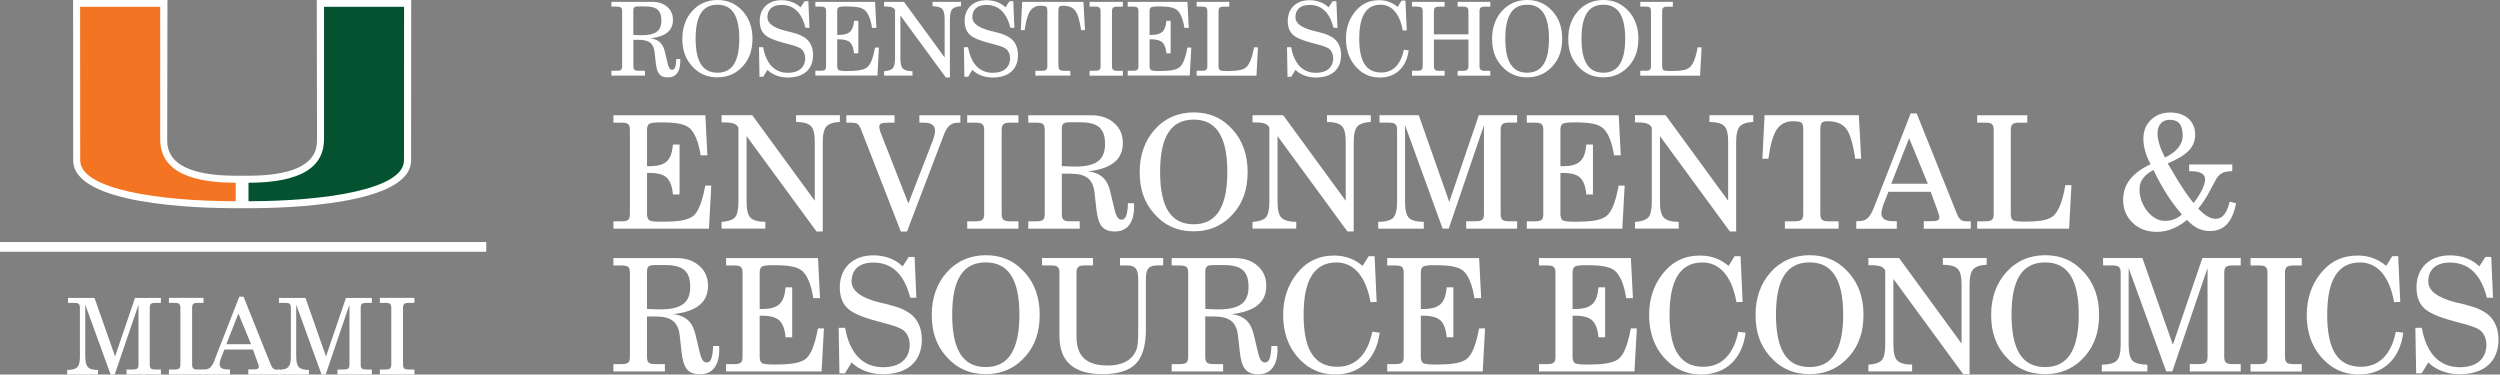 <?xml version="1.0" encoding="UTF-8"?>
<svg id="Layer_1" xmlns="http://www.w3.org/2000/svg" version="1.1" viewBox="0 0 514 77">
  <rect x="0" y="0" width="514" height="77" fill="#808080" stroke="none"/>
  <!-- Generator: Adobe Illustrator 29.1.0, SVG Export Plug-In . SVG Version: 2.1.0 Build 142)  -->
  <defs>
    <style>
      .st0 {
        fill: #f37422;
      }

      .st1 {
        fill: #fff;
      }

      .st2 {
        fill: none;
        stroke: #fff;
        stroke-width: 2px;
      }

      .st3 {
        fill: #04522f;
      }
    </style>
  </defs>
  <path class="st1" d="M65.13,0l.05,28.68c0,1.84,0,7.43-14.08,7.45h-1.32s-1.32,0-1.32,0c-14.08-.02-14.08-5.61-14.08-7.45l.05-28.68H15.03l.02,32.98c0,9.12,25.58,9.83,33.42,9.83h2.63c7.84,0,33.42-.71,33.42-9.83l.02-32.98h-19.41Z"/>
  <path class="st3" d="M66.62,28.68V1.4h16.46s-.02,30.49-.02,31.58c0,5.99-16.43,8.39-31.97,8.39,0-.75,0-2.61,0-3.8,7.78-.01,15.52-1.66,15.52-8.89"/>
  <path class="st0" d="M32.94,28.68V1.4h-16.47s.02,30.49.02,31.58c0,5.99,16.43,8.39,31.97,8.39,0-.75,0-2.61,0-3.8-7.78-.01-15.52-1.66-15.52-8.89"/>
  <line class="st2" y1="50.76" x2="99.97" y2="50.76"/>
  <path class="st1" d="M17.54,73.27c0,2.07.46,2.77,2.6,2.79v.94h-6.33v-.94c2.2-.02,2.62-.74,2.62-2.79v-9.95c0-.85-.28-1.05-1.16-1.05h-1.29v-1.02h5.45l4.23,12.04,4.1-12.04h5.32v1.02h-1.16c-.87,0-1.13.2-1.13,1.05v11.6c0,.85.26,1.05,1.13,1.05h1.16v1.02h-7.07v-1.02h1.31c.87,0,1.16-.2,1.16-1.05v-12.28l-4.89,14.35h-.85l-5.21-14.35v10.62Z"/>
  <path class="st1" d="M34.73,75.97h1.18c.89,0,1.18-.22,1.18-1.05v-11.6c0-.83-.28-1.05-1.18-1.05h-1.18v-1.03h7.11v1.03h-1.18c-.89,0-1.16.22-1.16,1.05v11.6c0,.83.26,1.05,1.16,1.05h1.18v1.02h-7.11v-1.02Z"/>
  <path class="st1" d="M49.02,64.44l-2.49,6.33h5.08l-2.6-6.33ZM50.07,60.99l5.56,13.89c.35.85.61,1.13,1.5,1.13.13,0,.28,0,.44,0v.99h-6.52v-1.05h.83c.92,0,1.33-.07,1.33-.57,0-.17-.06-.44-.2-.76l-1-2.75h-5.87l-.68,1.7c-.2.5-.31,1.02-.31,1.31,0,.7.55,1.07,1.59,1.07h.54v1.05h-5.63v-1.02h.17c1.29,0,1.72-.52,2.25-1.85l5.13-13.13h.85Z"/>
  <path class="st1" d="M60.91,73.27c0,2.07.46,2.77,2.6,2.79v.94h-6.33v-.97c2.2-.02,2.62-.71,2.62-2.76v-9.95c0-.85-.28-1.05-1.16-1.05h-1.29v-1.02h5.45l4.23,12.04,4.1-12.04h5.32v1.02h-1.16c-.87,0-1.13.2-1.13,1.05v11.6c0,.85.26,1.05,1.13,1.05h1.16v1.02h-7.07v-1.02h1.31c.87,0,1.16-.2,1.16-1.05v-12.28l-4.89,14.35h-.85l-5.21-14.35v10.62Z"/>
  <path class="st1" d="M78.09,75.97h1.18c.89,0,1.18-.22,1.18-1.05v-11.6c0-.83-.28-1.05-1.18-1.05h-1.18v-1.03h7.11v1.03h-1.18c-.89,0-1.16.22-1.16,1.05v11.6c0,.83.26,1.05,1.16,1.05h1.18v1.02h-7.11v-1.02Z"/>
  <g>
    <path class="st1" d="M125.71,15.54v-.99h1.09c.9,0,1.11-.23,1.11-1.01V2.37c0-.78-.21-1.01-1.11-1.01h-1.09V.38h8.4c1.28,0,2.29.34,3.07,1.03.78.67,1.18,1.57,1.18,2.69,0,2.18-1.53,3.44-4.64,3.78,1.7.23,2.56,1.05,2.96,2.71l.57,2.37c.23.99.5,1.39.94,1.39.57,0,.8-.67.86-2.21h.8c0,.11.02.38.02.48,0,2.12-.92,3.3-2.54,3.3s-2.25-.78-2.5-2.96l-.23-2.1c-.19-1.91-1.09-2.67-3.25-2.67h-1.13v5.35c0,.78.23,1.01,1.09,1.01h1.3v.99h-6.89ZM130.21,7.18l1.03.04c.17,0,.31.02.71.02,2.83,0,4.03-.88,4.03-3s-.97-2.92-3.34-2.92h-1.36c-.84,0-1.07.17-1.07.92v4.93Z"/>
    <path class="st1" d="M142.26,2.33c1.34-1.53,3.15-2.33,5.25-2.33s3.8.74,5.21,2.31c1.34,1.49,1.99,3.38,1.99,5.65s-.59,4.01-1.85,5.5c-1.41,1.62-3.17,2.44-5.35,2.44s-3.93-.78-5.35-2.44c-1.28-1.49-1.87-3.23-1.87-5.5s.69-4.18,1.97-5.63ZM147.51,14.95c3.02,0,4.49-2.31,4.49-6.99s-1.45-6.99-4.49-6.99-4.49,2.27-4.49,6.99,1.45,6.99,4.49,6.99Z"/>
    <path class="st1" d="M156.88,15.79h-.73l-.1-6.09h.86c.61,3.44,2.37,5.27,5.08,5.27,2.25,0,3.55-1.13,3.55-3,0-.86-.34-1.57-.92-1.99-.4-.27-1.22-.59-2.5-.9l-.94-.25c-1.99-.52-3.34-1.11-3.99-1.76s-.99-1.55-.99-2.75c0-2.6,1.76-4.28,4.47-4.28,1.53,0,2.9.48,3.93,1.47l.82-1.26h.78l.23,5.46h-.82c-.78-3.13-2.44-4.7-4.93-4.7-1.85,0-2.9.92-2.9,2.54,0,1.24,1.26,2.18,3.8,2.81l.57.13c1.18.29,1.99.55,2.48.78.48.23.9.48,1.26.8.84.76,1.28,1.91,1.28,3.23,0,2.94-1.91,4.64-5.21,4.64-1.62,0-3.17-.57-4.18-1.57l-.88,1.45Z"/>
    <path class="st1" d="M167.64,15.54v-.99h1.09c.9,0,1.11-.23,1.11-1.01V2.37c0-.78-.21-1.01-1.11-1.01h-1.09V.38h12.28l.27,5.35h-.9c-.25-1.74-.8-3.04-1.47-3.63-.67-.57-1.74-.78-3.91-.78-.82,0-1.32.06-1.51.21-.19.15-.27.42-.27.84v4.81h.29c2.18,0,2.98-.73,3.17-2.9h.88v6.68h-.88c-.1-1.07-.38-1.83-.84-2.25-.44-.42-1.22-.63-2.33-.63h-.29v5.46c0,.44.1.71.29.86.21.15.76.21,1.66.21,1.95,0,3.11-.15,3.86-.55.92-.44,1.49-1.74,1.97-4.28h.8l-.31,5.75h-12.77Z"/>
    <path class="st1" d="M181.78,15.54v-.9c.88-.06,1.47-.27,1.78-.61.31-.36.46-1.05.46-2.08V2.04c-.27-.5-.73-.69-1.89-.69h-.36V.38h4.09l8.36,11.44V3.97c0-1.09-.17-1.8-.52-2.14-.34-.36-.99-.53-1.97-.55V.38h5.86v.9c-.88.04-1.49.25-1.81.61s-.48,1.05-.48,2.08v11.95h-.84l-9.34-12.74v8.78c0,1.07.17,1.79.52,2.14.36.36,1.03.54,1.97.54v.9h-5.84Z"/>
    <path class="st1" d="M199.01,15.79h-.73l-.1-6.09h.86c.61,3.44,2.37,5.27,5.08,5.27,2.25,0,3.55-1.13,3.55-3,0-.86-.34-1.57-.92-1.99-.4-.27-1.22-.59-2.5-.9l-.94-.25c-1.99-.52-3.34-1.11-3.99-1.76s-.99-1.55-.99-2.75c0-2.6,1.76-4.28,4.47-4.28,1.53,0,2.9.48,3.93,1.47l.82-1.26h.78l.23,5.46h-.82c-.78-3.13-2.44-4.7-4.93-4.7-1.85,0-2.9.92-2.9,2.54,0,1.24,1.26,2.18,3.8,2.81l.57.13c1.18.29,1.99.55,2.48.78.48.23.9.48,1.26.8.84.76,1.28,1.91,1.28,3.23,0,2.94-1.91,4.64-5.21,4.64-1.62,0-3.17-.57-4.18-1.57l-.88,1.45Z"/>
    <path class="st1" d="M217.63,13.54c0,.78.23,1.01,1.09,1.01h1.34v.99h-7.18v-.99h1.34c.86,0,1.11-.23,1.11-1.01V2.29c0-.44-.06-.73-.21-.88-.13-.15-.52-.23-1.18-.23-.94,0-1.66.38-2.16,1.11-.48.74-.86,2.04-1.11,3.91h-.8l.29-5.82h12.6l.31,5.82h-.8c-.29-2.02-.69-3.36-1.2-4.01-.5-.67-1.34-1.01-2.5-1.01-.76,0-.97.21-.97,1.11v11.25Z"/>
    <path class="st1" d="M224.02,15.54v-.99h1.13c.9,0,1.13-.23,1.13-1.01V2.37c0-.78-.23-1.01-1.13-1.01h-1.13V.38h6.84v.99h-1.13c-.86,0-1.11.23-1.11,1.01v11.17c0,.78.25,1.01,1.11,1.01h1.13v.99h-6.84Z"/>
    <path class="st1" d="M231.86,15.54v-.99h1.09c.9,0,1.11-.23,1.11-1.01V2.37c0-.78-.21-1.01-1.11-1.01h-1.09V.38h12.28l.27,5.35h-.9c-.25-1.74-.8-3.04-1.47-3.63-.67-.57-1.74-.78-3.91-.78-.82,0-1.32.06-1.51.21-.19.15-.27.42-.27.84v4.81h.29c2.18,0,2.98-.73,3.17-2.9h.88v6.68h-.88c-.1-1.07-.38-1.83-.84-2.25-.44-.42-1.22-.63-2.33-.63h-.29v5.46c0,.44.1.71.29.86.21.15.76.21,1.66.21,1.95,0,3.11-.15,3.86-.55.92-.44,1.49-1.74,1.97-4.28h.8l-.31,5.75h-12.77Z"/>
    <path class="st1" d="M246.03,15.54v-.99h1.09c.9,0,1.11-.23,1.11-1.01V2.37c0-.78-.21-1.01-1.11-1.01h-1.09V.38h6.7v.99h-1.11c-.86,0-1.09.23-1.09,1.01v11.17c0,.44.08.71.27.86.19.13.69.19,1.51.19,2.18,0,3.25-.21,3.91-.78.69-.61,1.24-1.97,1.6-4.09h.82l-.31,5.82h-12.28Z"/>
    <path class="st1" d="M265.44,15.79h-.73l-.1-6.09h.86c.61,3.44,2.37,5.27,5.08,5.27,2.25,0,3.55-1.13,3.55-3,0-.86-.34-1.57-.92-1.99-.4-.27-1.22-.59-2.5-.9l-.94-.25c-1.99-.52-3.34-1.11-3.99-1.76s-.99-1.55-.99-2.75c0-2.6,1.76-4.28,4.47-4.28,1.53,0,2.9.48,3.93,1.47l.82-1.26h.78l.23,5.46h-.82c-.78-3.13-2.44-4.7-4.93-4.7-1.85,0-2.9.92-2.9,2.54,0,1.24,1.26,2.18,3.8,2.81l.57.13c1.18.29,1.99.55,2.48.78.48.23.9.48,1.26.8.84.76,1.28,1.91,1.28,3.23,0,2.94-1.91,4.64-5.21,4.64-1.62,0-3.17-.57-4.18-1.57l-.88,1.45Z"/>
    <path class="st1" d="M289.62,10.35c-.44,3.51-2.67,5.59-5.92,5.59-1.6,0-2.98-.48-4.09-1.41-1.91-1.58-2.88-3.78-2.88-6.57,0-2.12.61-3.97,1.81-5.48,1.32-1.66,2.94-2.44,5.04-2.44,1.43,0,2.69.46,3.78,1.39l.8-1.3h.8l.27,6.11-.82.04c-.61-3.44-2.23-5.31-4.56-5.31-2.94,0-4.39,2.31-4.39,6.99s1.43,6.95,4.51,6.95c2.41,0,4.05-1.64,4.66-4.68l.99.12Z"/>
    <path class="st1" d="M290.31,15.54v-.99h1.09c.86,0,1.11-.25,1.11-1.01V2.37c0-.76-.25-1.01-1.11-1.01h-1.09V.38h6.7v.99h-1.11c-.84,0-1.09.23-1.09,1.01v4.68h7.1V2.37c0-.76-.27-1.01-1.11-1.01h-1.11V.38h6.72v.99h-1.11c-.86,0-1.11.25-1.11,1.01v11.17c0,.76.25,1.01,1.11,1.01h1.11v.99h-6.72v-.99h1.11c.84,0,1.11-.25,1.11-1.01v-5.42h-7.1v5.42c0,.78.25,1.01,1.09,1.01h1.11v.99h-6.7Z"/>
    <path class="st1" d="M308.74,2.33c1.34-1.53,3.15-2.33,5.25-2.33s3.8.74,5.21,2.31c1.34,1.49,1.99,3.38,1.99,5.65s-.59,4.01-1.85,5.5c-1.41,1.62-3.17,2.44-5.35,2.44s-3.93-.78-5.35-2.44c-1.28-1.49-1.87-3.23-1.87-5.5s.69-4.18,1.97-5.63ZM313.98,14.95c3.02,0,4.49-2.31,4.49-6.99s-1.45-6.99-4.49-6.99-4.49,2.27-4.49,6.99,1.45,6.99,4.49,6.99Z"/>
    <path class="st1" d="M324.4,2.33c1.34-1.53,3.15-2.33,5.25-2.33s3.8.74,5.21,2.31c1.34,1.49,1.99,3.38,1.99,5.65s-.59,4.01-1.85,5.5c-1.41,1.62-3.17,2.44-5.35,2.44s-3.93-.78-5.35-2.44c-1.28-1.49-1.87-3.23-1.87-5.5s.69-4.18,1.97-5.63ZM329.65,14.95c3.02,0,4.49-2.31,4.49-6.99s-1.45-6.99-4.49-6.99-4.49,2.27-4.49,6.99,1.45,6.99,4.49,6.99Z"/>
    <path class="st1" d="M337.24,15.54v-.99h1.09c.9,0,1.11-.23,1.11-1.01V2.37c0-.78-.21-1.01-1.11-1.01h-1.09V.38h6.7v.99h-1.11c-.86,0-1.09.23-1.09,1.01v11.17c0,.44.08.71.27.86.19.13.69.19,1.51.19,2.18,0,3.25-.21,3.91-.78.69-.61,1.24-1.97,1.6-4.09h.82l-.31,5.82h-12.28Z"/>
  </g>
  <g>
    <path class="st1" d="M126.12,47.02v-1.52h1.68c1.39,0,1.71-.36,1.71-1.55v-17.18c0-1.19-.32-1.55-1.71-1.55h-1.68v-1.52h18.9l.42,8.24h-1.39c-.39-2.68-1.23-4.68-2.26-5.59-1.03-.87-2.68-1.19-6.01-1.19-1.26,0-2.04.1-2.33.32-.29.23-.42.65-.42,1.29v7.4h.45c3.36,0,4.59-1.13,4.88-4.46h1.36v10.27h-1.36c-.16-1.65-.58-2.81-1.29-3.46-.68-.65-1.87-.97-3.59-.97h-.45v8.4c0,.68.16,1.1.45,1.32.32.23,1.16.32,2.55.32,3,0,4.78-.23,5.94-.84,1.42-.68,2.29-2.68,3.04-6.59h1.23l-.48,8.85h-19.64Z"/>
    <path class="st1" d="M148.36,47.02v-1.39c1.36-.1,2.26-.42,2.75-.94.48-.55.71-1.62.71-3.2v-15.25c-.42-.78-1.13-1.07-2.91-1.07h-.55v-1.49h6.3l12.86,17.6v-12.08c0-1.68-.26-2.78-.81-3.29-.52-.55-1.52-.81-3.04-.84v-1.39h9.01v1.39c-1.36.06-2.29.39-2.78.94-.48.55-.74,1.62-.74,3.2v18.38h-1.29l-14.37-19.61v13.5c0,1.65.26,2.75.81,3.29s1.58.84,3.04.84v1.39h-8.98Z"/>
    <path class="st1" d="M186.47,47.6h-1.26l-8.17-20.96c-.26-.65-.52-1.03-.78-1.19-.23-.16-.74-.23-1.55-.23h-.71v-1.52h9.92v1.52h-1.2c-1.55,0-1.94.23-1.94.87,0,.29.1.71.26,1.13l5.72,14.6,5.07-13.05c.26-.74.42-1.36.42-1.84,0-1.16-.74-1.71-2.33-1.71h-.9v-1.52h8.43v1.52h-.23c-1.68,0-2.45.55-3.26,2.75l-7.49,19.64Z"/>
    <path class="st1" d="M198.86,47.02v-1.52h1.74c1.39,0,1.74-.36,1.74-1.55v-17.18c0-1.19-.36-1.55-1.74-1.55h-1.74v-1.52h10.53v1.52h-1.74c-1.32,0-1.71.36-1.71,1.55v17.18c0,1.2.39,1.55,1.71,1.55h1.74v1.52h-10.53Z"/>
    <path class="st1" d="M211.41,47.02v-1.52h1.68c1.39,0,1.71-.36,1.71-1.55v-17.18c0-1.19-.32-1.55-1.71-1.55h-1.68v-1.52h12.92c1.97,0,3.52.52,4.72,1.58,1.2,1.03,1.81,2.42,1.81,4.13,0,3.36-2.36,5.3-7.14,5.81,2.62.36,3.94,1.62,4.55,4.17l.87,3.65c.36,1.52.78,2.13,1.45,2.13.87,0,1.23-1.03,1.32-3.39h1.23c0,.16.03.58.03.74,0,3.26-1.42,5.07-3.91,5.07s-3.46-1.19-3.84-4.55l-.36-3.23c-.29-2.94-1.68-4.1-5.01-4.1h-1.74v8.24c0,1.2.36,1.55,1.68,1.55h2v1.52h-10.6ZM218.32,34.16l1.58.06c.26,0,.48.03,1.1.03,4.36,0,6.2-1.36,6.2-4.62s-1.49-4.49-5.14-4.49h-2.1c-1.29,0-1.65.26-1.65,1.42v7.59Z"/>
    <path class="st1" d="M237.35,26.7c2.07-2.36,4.85-3.59,8.08-3.59s5.85,1.13,8.01,3.55c2.07,2.29,3.07,5.2,3.07,8.69s-.9,6.17-2.84,8.46c-2.16,2.49-4.88,3.75-8.24,3.75s-6.04-1.2-8.24-3.75c-1.97-2.29-2.87-4.97-2.87-8.46s1.07-6.43,3.04-8.66ZM245.43,46.11c4.65,0,6.91-3.55,6.91-10.76s-2.23-10.76-6.91-10.76-6.91,3.49-6.91,10.76,2.23,10.76,6.91,10.76Z"/>
    <path class="st1" d="M257.52,47.02v-1.39c1.36-.1,2.26-.42,2.75-.94.48-.55.71-1.62.71-3.2v-15.25c-.42-.78-1.13-1.07-2.91-1.07h-.55v-1.49h6.3l12.86,17.6v-12.08c0-1.68-.26-2.78-.81-3.29-.52-.55-1.52-.81-3.04-.84v-1.39h9.01v1.39c-1.36.06-2.29.39-2.78.94-.48.55-.74,1.62-.74,3.2v18.38h-1.29l-14.37-19.61v13.5c0,1.65.26,2.75.81,3.29s1.58.84,3.04.84v1.39h-8.98Z"/>
    <path class="st1" d="M288.88,25.76v15.73c0,1.65.26,2.75.78,3.29.55.55,1.55.81,3.07.84v1.39h-9.37v-1.39c1.52-.03,2.52-.29,3.07-.84s.81-1.65.81-3.29v-14.73c0-1.19-.39-1.55-1.71-1.55h-1.91v-1.52h8.08l6.27,17.83,6.07-17.83h7.88v1.52h-1.71c-1.32,0-1.68.36-1.68,1.55v17.18c0,1.2.36,1.55,1.68,1.55h1.71v1.52h-10.47v-1.52h1.94c1.39,0,1.71-.36,1.71-1.55v-18.19l-7.24,21.25h-1.26l-7.72-21.25Z"/>
    <path class="st1" d="M313.91,47.02v-1.52h1.68c1.39,0,1.71-.36,1.71-1.55v-17.18c0-1.19-.32-1.55-1.71-1.55h-1.68v-1.52h18.9l.42,8.24h-1.39c-.39-2.68-1.23-4.68-2.26-5.59-1.03-.87-2.68-1.19-6.01-1.19-1.26,0-2.04.1-2.33.32-.29.23-.42.65-.42,1.29v7.4h.45c3.36,0,4.59-1.13,4.88-4.46h1.36v10.27h-1.36c-.16-1.65-.58-2.81-1.29-3.46-.68-.65-1.87-.97-3.59-.97h-.45v8.4c0,.68.16,1.1.45,1.32.32.23,1.16.32,2.55.32,3,0,4.78-.23,5.94-.84,1.42-.68,2.29-2.68,3.04-6.59h1.23l-.48,8.85h-19.64Z"/>
    <path class="st1" d="M336.15,47.02v-1.39c1.36-.1,2.26-.42,2.75-.94.48-.55.71-1.62.71-3.2v-15.25c-.42-.78-1.13-1.07-2.91-1.07h-.55v-1.49h6.3l12.86,17.6v-12.08c0-1.68-.26-2.78-.81-3.29-.52-.55-1.52-.81-3.04-.84v-1.39h9.01v1.39c-1.36.06-2.29.39-2.78.94-.48.55-.74,1.62-.74,3.2v18.38h-1.29l-14.37-19.61v13.5c0,1.65.26,2.75.81,3.29s1.58.84,3.04.84v1.39h-8.98Z"/>
    <path class="st1" d="M374.27,43.95c0,1.2.36,1.55,1.68,1.55h2.07v1.52h-11.05v-1.52h2.07c1.32,0,1.71-.36,1.71-1.55v-17.31c0-.68-.1-1.13-.32-1.36-.19-.23-.81-.36-1.81-.36-1.45,0-2.55.58-3.33,1.71-.74,1.13-1.32,3.13-1.71,6.01h-1.23l.45-8.95h19.38l.48,8.95h-1.23c-.45-3.1-1.07-5.17-1.84-6.17-.78-1.03-2.07-1.55-3.84-1.55-1.16,0-1.49.32-1.49,1.71v17.31Z"/>
    <path class="st1" d="M392.81,23.31h1.26l8.24,20.58c.55,1.32.97,1.62,2.23,1.62.13,0,.48-.03.65-.03v1.55h-9.66v-1.55h1.23c1.65,0,1.97-.19,1.97-.84,0-.26-.13-.65-.29-1.13l-1.49-4.07h-8.69l-1,2.52c-.26.68-.45,1.52-.45,1.94,0,1.03.81,1.58,2.36,1.58h.81v1.55h-8.33v-1.55h.26c1.71,0,2.45-.55,3.33-2.71l7.59-19.45ZM396.36,37.78l-3.84-9.37-3.68,9.37h7.53Z"/>
    <path class="st1" d="M406.51,47.02v-1.52h1.68c1.39,0,1.71-.36,1.71-1.55v-17.18c0-1.19-.32-1.55-1.71-1.55h-1.68v-1.52h10.3v1.52h-1.71c-1.32,0-1.68.36-1.68,1.55v17.18c0,.68.13,1.1.42,1.32.29.19,1.07.29,2.33.29,3.36,0,5.01-.32,6.01-1.19,1.07-.94,1.91-3.04,2.45-6.3h1.26l-.48,8.95h-18.9Z"/>
    <path class="st1" d="M459.74,41.78c-.81,4.01-2.49,5.72-5.46,5.72-1.68,0-3.29-.78-4.62-2.29-2.03,1.65-4.04,2.46-6.23,2.46-2,0-3.65-.61-4.97-1.87-1.29-1.26-1.94-2.81-1.94-4.68,0-3.2,1.78-5.52,5.65-7.37-1-1.78-1.49-3.55-1.49-5.26,0-1.58.52-2.84,1.55-3.84,1.03-1,2.36-1.52,4-1.52,3.07,0,5.1,1.81,5.1,4.52,0,2.55-1.55,4.23-5.65,5.94.13.23.32.58.61,1.03,1.97,3.42,3.55,5.78,4.72,7.11,1.45-1.84,2.36-3.71,2.36-4.88,0-1.07-1.03-1.65-2.87-1.65h-.42v-1.39h8.88v1.39c-1.68,0-2.52.39-3.26,1.52l-1.23,2.29c-.74,1.45-1.58,2.75-2.52,3.88,1.39,1.45,2.52,2.1,3.59,2.1,1.39,0,2.33-1.16,2.87-3.52l1.32.32ZM442.75,34.97c-1.84.9-2.87,2.26-2.87,3.91s.55,3.23,1.62,4.56c1.07,1.32,2.29,1.97,3.65,1.97s2.46-.45,3.46-1.32c-2.1-2.36-3.91-5.14-5.85-9.11ZM448.76,27.89c0-2.23-.84-3.26-2.65-3.26-1.58,0-2.52,1.03-2.52,2.84,0,1.29.48,2.87,1.52,4.91,2.36-1.07,3.65-2.68,3.65-4.49Z"/>
  </g>
  <g>
    <path class="st1" d="M126.12,76.38v-1.52h1.68c1.39,0,1.71-.36,1.71-1.55v-17.18c0-1.19-.32-1.55-1.71-1.55h-1.68v-1.52h12.92c1.97,0,3.52.52,4.72,1.58,1.2,1.03,1.81,2.42,1.81,4.13,0,3.36-2.36,5.3-7.14,5.81,2.62.36,3.94,1.62,4.55,4.17l.87,3.65c.36,1.52.78,2.13,1.45,2.13.87,0,1.23-1.03,1.32-3.39h1.23c0,.16.03.58.03.74,0,3.26-1.42,5.07-3.91,5.07s-3.46-1.19-3.84-4.55l-.36-3.23c-.29-2.94-1.68-4.1-5.01-4.1h-1.74v8.24c0,1.2.36,1.55,1.68,1.55h2v1.52h-10.6ZM133.03,63.52l1.58.06c.26,0,.48.03,1.1.03,4.36,0,6.2-1.36,6.2-4.62s-1.49-4.49-5.14-4.49h-2.1c-1.29,0-1.65.26-1.65,1.42v7.59Z"/>
    <path class="st1" d="M149.28,76.38v-1.52h1.68c1.39,0,1.71-.36,1.71-1.55v-17.18c0-1.19-.32-1.55-1.71-1.55h-1.68v-1.52h18.9l.42,8.24h-1.39c-.39-2.68-1.23-4.68-2.26-5.59-1.03-.87-2.68-1.19-6.01-1.19-1.26,0-2.04.1-2.33.32-.29.23-.42.65-.42,1.29v7.4h.45c3.36,0,4.59-1.13,4.88-4.46h1.36v10.27h-1.36c-.16-1.65-.58-2.81-1.29-3.46-.68-.65-1.87-.97-3.59-.97h-.45v8.4c0,.68.16,1.1.45,1.32.32.23,1.16.32,2.55.32,3,0,4.78-.23,5.94-.84,1.42-.68,2.29-2.68,3.04-6.59h1.23l-.48,8.85h-19.64Z"/>
    <path class="st1" d="M173.72,76.76h-1.13l-.16-9.37h1.32c.94,5.3,3.65,8.11,7.82,8.11,3.46,0,5.46-1.74,5.46-4.62,0-1.32-.52-2.42-1.42-3.07-.61-.42-1.87-.9-3.84-1.39l-1.45-.39c-3.07-.81-5.14-1.71-6.14-2.71-1-1-1.52-2.39-1.52-4.23,0-4.01,2.71-6.59,6.88-6.59,2.36,0,4.46.74,6.04,2.26l1.26-1.94h1.2l.36,8.4h-1.26c-1.2-4.81-3.75-7.24-7.59-7.24-2.84,0-4.46,1.42-4.46,3.91,0,1.91,1.94,3.36,5.85,4.33l.87.19c1.81.45,3.07.84,3.81,1.19.74.36,1.39.74,1.94,1.23,1.29,1.16,1.97,2.94,1.97,4.97,0,4.52-2.94,7.14-8.01,7.14-2.49,0-4.88-.87-6.43-2.42l-1.36,2.23Z"/>
    <path class="st1" d="M194.6,56.06c2.07-2.36,4.85-3.59,8.08-3.59s5.85,1.13,8.01,3.55c2.07,2.29,3.07,5.2,3.07,8.69s-.9,6.17-2.84,8.46c-2.16,2.49-4.88,3.75-8.24,3.75s-6.04-1.2-8.24-3.75c-1.97-2.29-2.87-4.97-2.87-8.46s1.07-6.43,3.04-8.66ZM202.68,75.47c4.65,0,6.91-3.55,6.91-10.76s-2.23-10.76-6.91-10.76-6.91,3.49-6.91,10.76,2.23,10.76,6.91,10.76Z"/>
    <path class="st1" d="M214.25,53.05h10.47v1.52h-1.68c-1.32,0-1.71.36-1.71,1.55v13.05c0,4.1,2.04,5.98,6.46,5.98,2.87,0,4.85-1.03,5.75-3,.36-.74.48-1.81.48-4.49v-10.18c0-2.23-.61-2.91-2.33-2.91h-1.42v-1.52h8.88v1.52h-1.2c-1.78,0-2.36.71-2.36,2.91v10.3c0,3.29-.71,5.65-2.1,7.04-1.39,1.39-3.65,2.1-6.85,2.1-5.85,0-8.82-2.62-8.82-7.78v-13.02c0-1.19-.39-1.55-1.71-1.55h-1.87v-1.52Z"/>
    <path class="st1" d="M240.9,76.38v-1.52h1.68c1.39,0,1.71-.36,1.71-1.55v-17.18c0-1.19-.32-1.55-1.71-1.55h-1.68v-1.52h12.92c1.97,0,3.52.52,4.72,1.58,1.2,1.03,1.81,2.42,1.81,4.13,0,3.36-2.36,5.3-7.14,5.81,2.62.36,3.94,1.62,4.55,4.17l.87,3.65c.36,1.52.78,2.13,1.45,2.13.87,0,1.23-1.03,1.32-3.39h1.23c0,.16.03.58.03.74,0,3.26-1.42,5.07-3.91,5.07s-3.46-1.19-3.84-4.55l-.36-3.23c-.29-2.94-1.68-4.1-5.01-4.1h-1.74v8.24c0,1.2.36,1.55,1.68,1.55h2v1.52h-10.6ZM247.82,63.52l1.58.06c.26,0,.48.03,1.1.03,4.36,0,6.2-1.36,6.2-4.62s-1.49-4.49-5.14-4.49h-2.1c-1.29,0-1.65.26-1.65,1.42v7.59Z"/>
    <path class="st1" d="M283.66,68.4c-.68,5.39-4.1,8.59-9.11,8.59-2.45,0-4.59-.74-6.3-2.16-2.94-2.42-4.43-5.81-4.43-10.11,0-3.26.94-6.1,2.78-8.43,2.03-2.55,4.52-3.75,7.75-3.75,2.2,0,4.13.71,5.81,2.13l1.23-2h1.23l.42,9.4-1.26.06c-.94-5.3-3.42-8.17-7.01-8.17-4.52,0-6.75,3.55-6.75,10.76s2.2,10.69,6.95,10.69c3.71,0,6.23-2.52,7.17-7.2l1.52.19Z"/>
    <path class="st1" d="M285.21,76.38v-1.52h1.68c1.39,0,1.71-.36,1.71-1.55v-17.18c0-1.19-.32-1.55-1.71-1.55h-1.68v-1.52h18.9l.42,8.24h-1.39c-.39-2.68-1.23-4.68-2.26-5.59-1.03-.87-2.68-1.19-6.01-1.19-1.26,0-2.04.1-2.33.32-.29.23-.42.65-.42,1.29v7.4h.45c3.36,0,4.59-1.13,4.88-4.46h1.36v10.27h-1.36c-.16-1.65-.58-2.81-1.29-3.46-.68-.65-1.87-.97-3.59-.97h-.45v8.4c0,.68.16,1.1.45,1.32.32.23,1.16.32,2.55.32,3,0,4.78-.23,5.94-.84,1.42-.68,2.29-2.68,3.04-6.59h1.23l-.48,8.85h-19.64Z"/>
    <path class="st1" d="M316.41,76.38v-1.52h1.68c1.39,0,1.71-.36,1.71-1.55v-17.18c0-1.19-.32-1.55-1.71-1.55h-1.68v-1.52h18.9l.42,8.24h-1.39c-.39-2.68-1.23-4.68-2.26-5.59-1.03-.87-2.68-1.19-6.01-1.19-1.26,0-2.04.1-2.33.32-.29.23-.42.65-.42,1.29v7.4h.45c3.36,0,4.59-1.13,4.88-4.46h1.36v10.27h-1.36c-.16-1.65-.58-2.81-1.29-3.46-.68-.65-1.87-.97-3.59-.97h-.45v8.4c0,.68.16,1.1.45,1.32.32.23,1.16.32,2.55.32,3,0,4.78-.23,5.94-.84,1.42-.68,2.29-2.68,3.04-6.59h1.23l-.48,8.85h-19.64Z"/>
    <path class="st1" d="M358.9,68.4c-.68,5.39-4.1,8.59-9.11,8.59-2.45,0-4.59-.74-6.3-2.16-2.94-2.42-4.43-5.81-4.43-10.11,0-3.26.94-6.1,2.78-8.43,2.03-2.55,4.52-3.75,7.75-3.75,2.2,0,4.13.71,5.81,2.13l1.23-2h1.23l.42,9.4-1.26.06c-.94-5.3-3.42-8.17-7.01-8.17-4.52,0-6.75,3.55-6.75,10.76s2.2,10.69,6.95,10.69c3.71,0,6.23-2.52,7.17-7.2l1.52.19Z"/>
    <path class="st1" d="M363.97,56.06c2.07-2.36,4.85-3.59,8.08-3.59s5.85,1.13,8.01,3.55c2.07,2.29,3.07,5.2,3.07,8.69s-.9,6.17-2.84,8.46c-2.16,2.49-4.88,3.75-8.24,3.75s-6.04-1.2-8.24-3.75c-1.97-2.29-2.87-4.97-2.87-8.46s1.07-6.43,3.04-8.66ZM372.05,75.47c4.65,0,6.91-3.55,6.91-10.76s-2.23-10.76-6.91-10.76-6.91,3.49-6.91,10.76,2.23,10.76,6.91,10.76Z"/>
    <path class="st1" d="M384.14,76.38v-1.39c1.36-.1,2.26-.42,2.75-.94.48-.55.71-1.62.71-3.2v-15.25c-.42-.78-1.13-1.07-2.91-1.07h-.55v-1.49h6.3l12.86,17.6v-12.08c0-1.68-.26-2.78-.81-3.29-.52-.55-1.52-.81-3.04-.84v-1.39h9.01v1.39c-1.36.06-2.29.39-2.78.94-.48.55-.74,1.62-.74,3.2v18.38h-1.29l-14.37-19.61v13.5c0,1.65.26,2.75.81,3.29s1.58.84,3.04.84v1.39h-8.98Z"/>
    <path class="st1" d="M412.41,56.06c2.07-2.36,4.85-3.59,8.08-3.59s5.85,1.13,8.01,3.55c2.07,2.29,3.07,5.2,3.07,8.69s-.9,6.17-2.84,8.46c-2.16,2.49-4.88,3.75-8.24,3.75s-6.04-1.2-8.24-3.75c-1.97-2.29-2.87-4.97-2.87-8.46s1.07-6.43,3.04-8.66ZM420.48,75.47c4.65,0,6.91-3.55,6.91-10.76s-2.23-10.76-6.91-10.76-6.91,3.49-6.91,10.76,2.23,10.76,6.91,10.76Z"/>
    <path class="st1" d="M437.65,55.12v15.73c0,1.65.26,2.75.78,3.29.55.55,1.55.81,3.07.84v1.39h-9.37v-1.39c1.52-.03,2.52-.29,3.07-.84s.81-1.65.81-3.29v-14.73c0-1.19-.39-1.55-1.71-1.55h-1.91v-1.52h8.08l6.27,17.83,6.07-17.83h7.88v1.52h-1.71c-1.32,0-1.68.36-1.68,1.55v17.18c0,1.2.36,1.55,1.68,1.55h1.71v1.52h-10.47v-1.52h1.94c1.39,0,1.71-.36,1.71-1.55v-18.19l-7.24,21.25h-1.26l-7.72-21.25Z"/>
    <path class="st1" d="M462.71,76.38v-1.52h1.74c1.39,0,1.74-.36,1.74-1.55v-17.18c0-1.19-.35-1.55-1.74-1.55h-1.74v-1.52h10.53v1.52h-1.74c-1.32,0-1.71.36-1.71,1.55v17.18c0,1.2.39,1.55,1.71,1.55h1.74v1.52h-10.53Z"/>
    <path class="st1" d="M494.11,68.4c-.68,5.39-4.1,8.59-9.11,8.59-2.45,0-4.59-.74-6.3-2.16-2.94-2.42-4.43-5.81-4.43-10.11,0-3.26.94-6.1,2.78-8.43,2.03-2.55,4.52-3.75,7.75-3.75,2.2,0,4.13.71,5.81,2.13l1.23-2h1.23l.42,9.4-1.26.06c-.94-5.3-3.42-8.17-7.01-8.17-4.52,0-6.75,3.55-6.75,10.76s2.2,10.69,6.94,10.69c3.71,0,6.23-2.52,7.17-7.2l1.52.19Z"/>
    <path class="st1" d="M497.89,76.76h-1.13l-.16-9.37h1.32c.94,5.3,3.65,8.11,7.82,8.11,3.46,0,5.46-1.74,5.46-4.62,0-1.32-.52-2.42-1.42-3.07-.61-.42-1.87-.9-3.84-1.39l-1.45-.39c-3.07-.81-5.14-1.71-6.14-2.71-1-1-1.52-2.39-1.52-4.23,0-4.01,2.71-6.59,6.88-6.59,2.36,0,4.46.74,6.04,2.26l1.26-1.94h1.19l.36,8.4h-1.26c-1.2-4.81-3.75-7.24-7.59-7.24-2.84,0-4.46,1.42-4.46,3.91,0,1.91,1.94,3.36,5.85,4.33l.87.19c1.81.45,3.07.84,3.81,1.19.74.36,1.39.74,1.94,1.23,1.29,1.16,1.97,2.94,1.97,4.97,0,4.52-2.94,7.14-8.01,7.14-2.49,0-4.88-.87-6.43-2.42l-1.36,2.23Z"/>
  </g>
</svg>